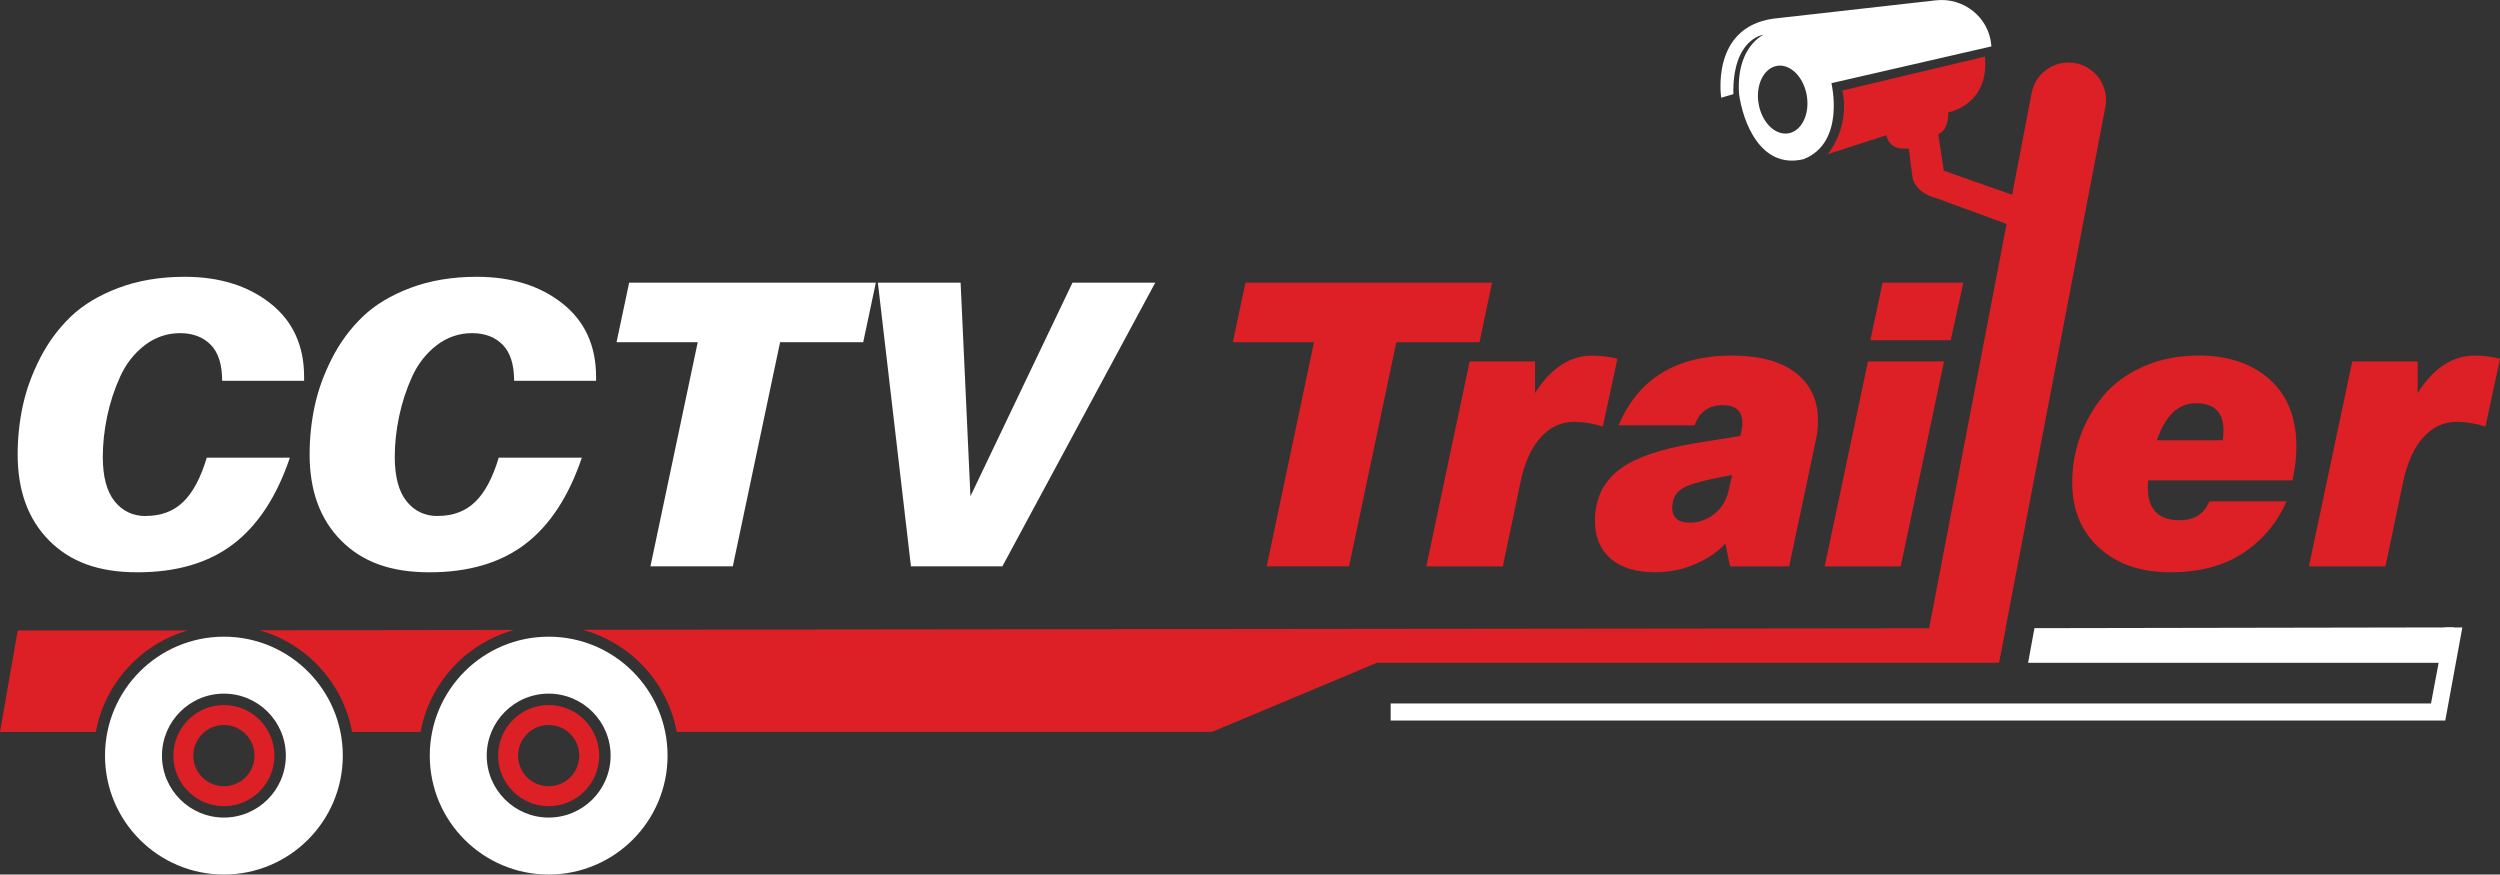 <?xml version="1.0" encoding="UTF-8"?><svg id="Layer_1" xmlns="http://www.w3.org/2000/svg" viewBox="0 0 531.15 185.8"><rect x="0" y="0" width="531.15" height="185.8" fill="#333333" stroke="none"/><defs><style>.cls-1{fill:#fff;}.cls-2{fill:#dd1f26;}</style></defs><path class="cls-1" d="M30.96,109.62c3.24,0,5.89-.99,7.95-2.97,2.06-1.98,3.74-5.12,5.02-9.42h17.66c-2.79,8.26-6.81,14.39-12.05,18.38-5.25,3.99-12.03,5.98-20.34,5.98s-14.29-2.25-18.75-6.74c-4.47-4.49-6.7-10.59-6.7-18.29,0-3.52,.36-6.96,1.09-10.34,.73-3.38,1.95-6.75,3.68-10.13,1.73-3.38,3.91-6.32,6.53-8.83,2.62-2.51,6.01-4.55,10.17-6.11,4.16-1.56,8.83-2.34,14.02-2.34,7.37,0,13.44,1.88,18.21,5.65,4.77,3.77,7.16,8.97,7.16,15.61v.84h-17.41c0-3.46-.81-6.01-2.43-7.66-1.62-1.65-3.8-2.47-6.53-2.47s-5.3,.87-7.53,2.6c-2.23,1.73-3.96,3.95-5.19,6.66-1.23,2.71-2.15,5.53-2.76,8.46-.61,2.93-.92,5.79-.92,8.58,0,4.19,.84,7.33,2.51,9.42,1.67,2.09,3.88,3.14,6.61,3.14Z"/><path class="cls-1" d="M92.99,109.62c3.24,0,5.89-.99,7.95-2.97,2.06-1.98,3.74-5.12,5.02-9.42h17.66c-2.79,8.26-6.81,14.39-12.05,18.38-5.25,3.99-12.03,5.98-20.34,5.98s-14.29-2.25-18.75-6.74c-4.47-4.49-6.7-10.59-6.7-18.29,0-3.52,.36-6.96,1.09-10.34,.73-3.38,1.95-6.75,3.68-10.13,1.73-3.38,3.91-6.32,6.53-8.83,2.62-2.51,6.01-4.55,10.17-6.11,4.16-1.56,8.83-2.34,14.02-2.34,7.37,0,13.44,1.88,18.21,5.65,4.77,3.77,7.16,8.97,7.16,15.61v.84h-17.41c0-3.46-.81-6.01-2.43-7.66-1.62-1.65-3.8-2.47-6.53-2.47s-5.3,.87-7.53,2.6c-2.23,1.73-3.96,3.95-5.19,6.66-1.23,2.71-2.15,5.53-2.76,8.46-.61,2.93-.92,5.79-.92,8.58,0,4.19,.84,7.33,2.51,9.42,1.67,2.09,3.88,3.14,6.61,3.14Z"/><path class="cls-1" d="M186.08,60.06l-2.68,12.64h-17.66l-10.05,47.63h-17.5l10.05-47.63h-17.25l2.68-12.64h52.4Z"/><path class="cls-1" d="M227.86,60.06h17.58l-32.48,60.27h-19.42l-7.03-60.27h17.58l2.09,45.37,21.68-45.37Z"/><path class="cls-2" d="M317.01,60.06l-2.68,12.64h-17.66l-10.05,47.63h-17.5l10.05-47.63h-17.24l2.68-12.64h52.4Z"/><path class="cls-2" d="M319.27,120.33h-16.24l9.21-43.53h13.9v6.7c3.35-5.3,7.4-7.95,12.14-7.95,1.84,0,3.63,.22,5.36,.67l-3.1,14.4c-2.18-.67-4.21-1-6.11-1-2.73,0-5.11,1.1-7.11,3.31-2.01,2.21-3.46,5.48-4.35,9.84l-3.68,17.58Z"/><path class="cls-2" d="M360.04,90.36h-16.16c4.19-9.88,12.22-14.82,24.11-14.82,5.8,0,10.3,1.21,13.48,3.64,3.18,2.43,4.77,5.79,4.77,10.09,0,1.56-.14,2.93-.42,4.1l-5.69,26.96h-12.56l-1-4.86c-1.56,1.73-3.67,3.18-6.32,4.35-2.65,1.17-5.54,1.76-8.66,1.76-4.02,0-7.14-.96-9.38-2.89-2.23-1.93-3.35-4.59-3.35-7.99,0-4.52,1.63-8.09,4.9-10.72,3.26-2.62,8.8-4.58,16.62-5.86l9.38-1.51,.25-1.17c.11-.45,.17-.98,.17-1.59,0-2.51-1.4-3.77-4.19-3.77-2.96,0-4.94,1.42-5.94,4.27Zm-1,20.68c1.84,0,3.53-.59,5.07-1.76,1.53-1.17,2.55-2.73,3.06-4.69l.84-3.68c-5.3,.95-8.75,1.86-10.34,2.72-1.59,.87-2.39,2.28-2.39,4.23,0,2.12,1.26,3.18,3.77,3.18Z"/><polygon class="cls-2" points="403.82 120.33 387.67 120.33 396.87 76.8 413.03 76.8 403.82 120.33"/><polygon class="cls-2" points="414.45 72.28 397.38 72.28 399.97 60.06 417.13 60.06 414.45 72.28"/><path class="cls-2" d="M447.3,22.76l-22.29,116.41h-16.24l22.87-119.41c.72-3.76,4.01-6.48,7.83-6.48h0c5.01,0,8.77,4.56,7.83,9.48Z"/><path class="cls-2" d="M469.39,106.52h16.41c-2.01,4.58-5.08,8.23-9.21,10.97-4.13,2.74-9.29,4.1-15.49,4.1s-11.36-1.74-15.15-5.23c-3.8-3.49-5.69-8.11-5.69-13.86,0-3.35,.56-6.58,1.67-9.71,1.12-3.12,2.73-5.99,4.85-8.58,2.12-2.59,4.94-4.69,8.46-6.28,3.52-1.59,7.48-2.39,11.89-2.39,6.25,0,11.27,1.69,15.07,5.06,3.79,3.38,5.69,8.13,5.69,14.27,0,2.34-.28,4.74-.84,7.2h-30.64c-.06,.34-.08,.84-.08,1.51,0,4.63,2.23,6.95,6.7,6.95,3.18,0,5.3-1.34,6.36-4.02Zm-2.85-20.85c-3.74,0-6.5,2.62-8.29,7.87h13.98c.11-.5,.17-1.2,.17-2.09,0-3.85-1.95-5.78-5.86-5.78Z"/><path class="cls-2" d="M506.79,120.33h-16.24l9.21-43.53h13.9v6.7c3.35-5.3,7.4-7.95,12.14-7.95,1.84,0,3.63,.22,5.36,.67l-3.1,14.4c-2.18-.67-4.21-1-6.11-1-2.73,0-5.11,1.1-7.11,3.31-2.01,2.21-3.46,5.48-4.35,9.84l-3.68,17.58Z"/><path class="cls-2" d="M3.76,133.95H39.88c-9.95,2.87-17.61,11.21-19.52,21.55H0l3.76-21.55Z"/><path class="cls-2" d="M55.16,133.91l54.11-.08c-10.14,2.77-17.99,11.2-19.92,21.67h-14.55c-1.91-10.37-9.62-18.74-19.63-21.58Z"/><path class="cls-2" d="M123.77,133.8l302.34-.34-1.4,7.36h-132.17l-35.01,14.67h-113.75c-1.94-10.51-9.83-18.94-20.02-21.69Z"/><polygon class="cls-1" points="521.34 133.3 521.34 140.82 430.89 140.82 432.24 133.46 521.34 133.3"/><path class="cls-2" d="M47.57,149.79c-5.92,0-10.74,4.82-10.74,10.75s4.82,10.74,10.74,10.74,10.74-4.82,10.74-10.74-4.82-10.75-10.74-10.75Zm0,17.25c-3.59,0-6.5-2.91-6.5-6.5s2.91-6.51,6.5-6.51,6.5,2.92,6.5,6.51-2.91,6.5-6.5,6.5Z"/><path class="cls-2" d="M116.57,149.79c-5.92,0-10.74,4.82-10.74,10.75s4.82,10.74,10.74,10.74,10.74-4.82,10.74-10.74-4.82-10.75-10.74-10.75Zm0,17.25c-3.59,0-6.5-2.91-6.5-6.5s2.91-6.51,6.5-6.51,6.5,2.92,6.5,6.51-2.91,6.5-6.5,6.5Z"/><path class="cls-1" d="M47.57,135.27c-13.96,0-25.26,11.32-25.26,25.27s11.31,25.26,25.26,25.26,25.26-11.31,25.26-25.26-11.31-25.27-25.26-25.27Zm0,38.43c-7.26,0-13.16-5.91-13.16-13.16s5.89-13.17,13.16-13.17,13.16,5.91,13.16,13.17-5.89,13.16-13.16,13.16Z"/><path class="cls-1" d="M116.57,135.27c-13.96,0-25.26,11.32-25.26,25.27s11.31,25.26,25.26,25.26,25.26-11.31,25.26-25.26-11.31-25.27-25.26-25.27Zm0,38.43c-7.26,0-13.16-5.91-13.16-13.16s5.89-13.17,13.16-13.17,13.16,5.91,13.16,13.17-5.89,13.16-13.16,13.16Z"/><polygon class="cls-1" points="519.52 153.09 295.46 153.09 295.46 149.46 516.49 149.46 519.52 133.31 523.15 133.31 519.52 153.09"/><path class="cls-2" d="M421.73,12.02l-30.31,7.21s1.92,6.96-3.08,13.52l12.46-4.03s.3,3.39,4.73,2.82l.79,6.05s.23,3.22,5.14,4.54l23.04,8.45,.68-6.51-22.2-7.8-1.17-7.79s2.19-.53,2.12-4.61c0,0,8.76-1.5,7.8-11.84Z"/><path class="cls-1" d="M423.09,9.86c-.01-.1-.01-.19-.02-.29-.51-5.89-5.88-10.17-11.77-9.5l-34.51,3.89c-13.47,1.86-11.1,16.8-11.1,16.8l2.58-.76c-.21-11.8,6.35-12.61,6.35-12.61-3.28,1.88-5.6,6.16-5.14,12.56,.75,5.65,4.42,16.1,13.71,13.87,8.98-3.53,5.91-16.15,5.91-16.15l33.99-7.81Zm-43.13,18.47c-2.83,.47-5.66-2.35-6.33-6.31-.67-3.95,1.09-7.54,3.91-8.03,2.83-.47,5.66,2.35,6.33,6.31s-1.09,7.55-3.91,8.03Z"/></svg>